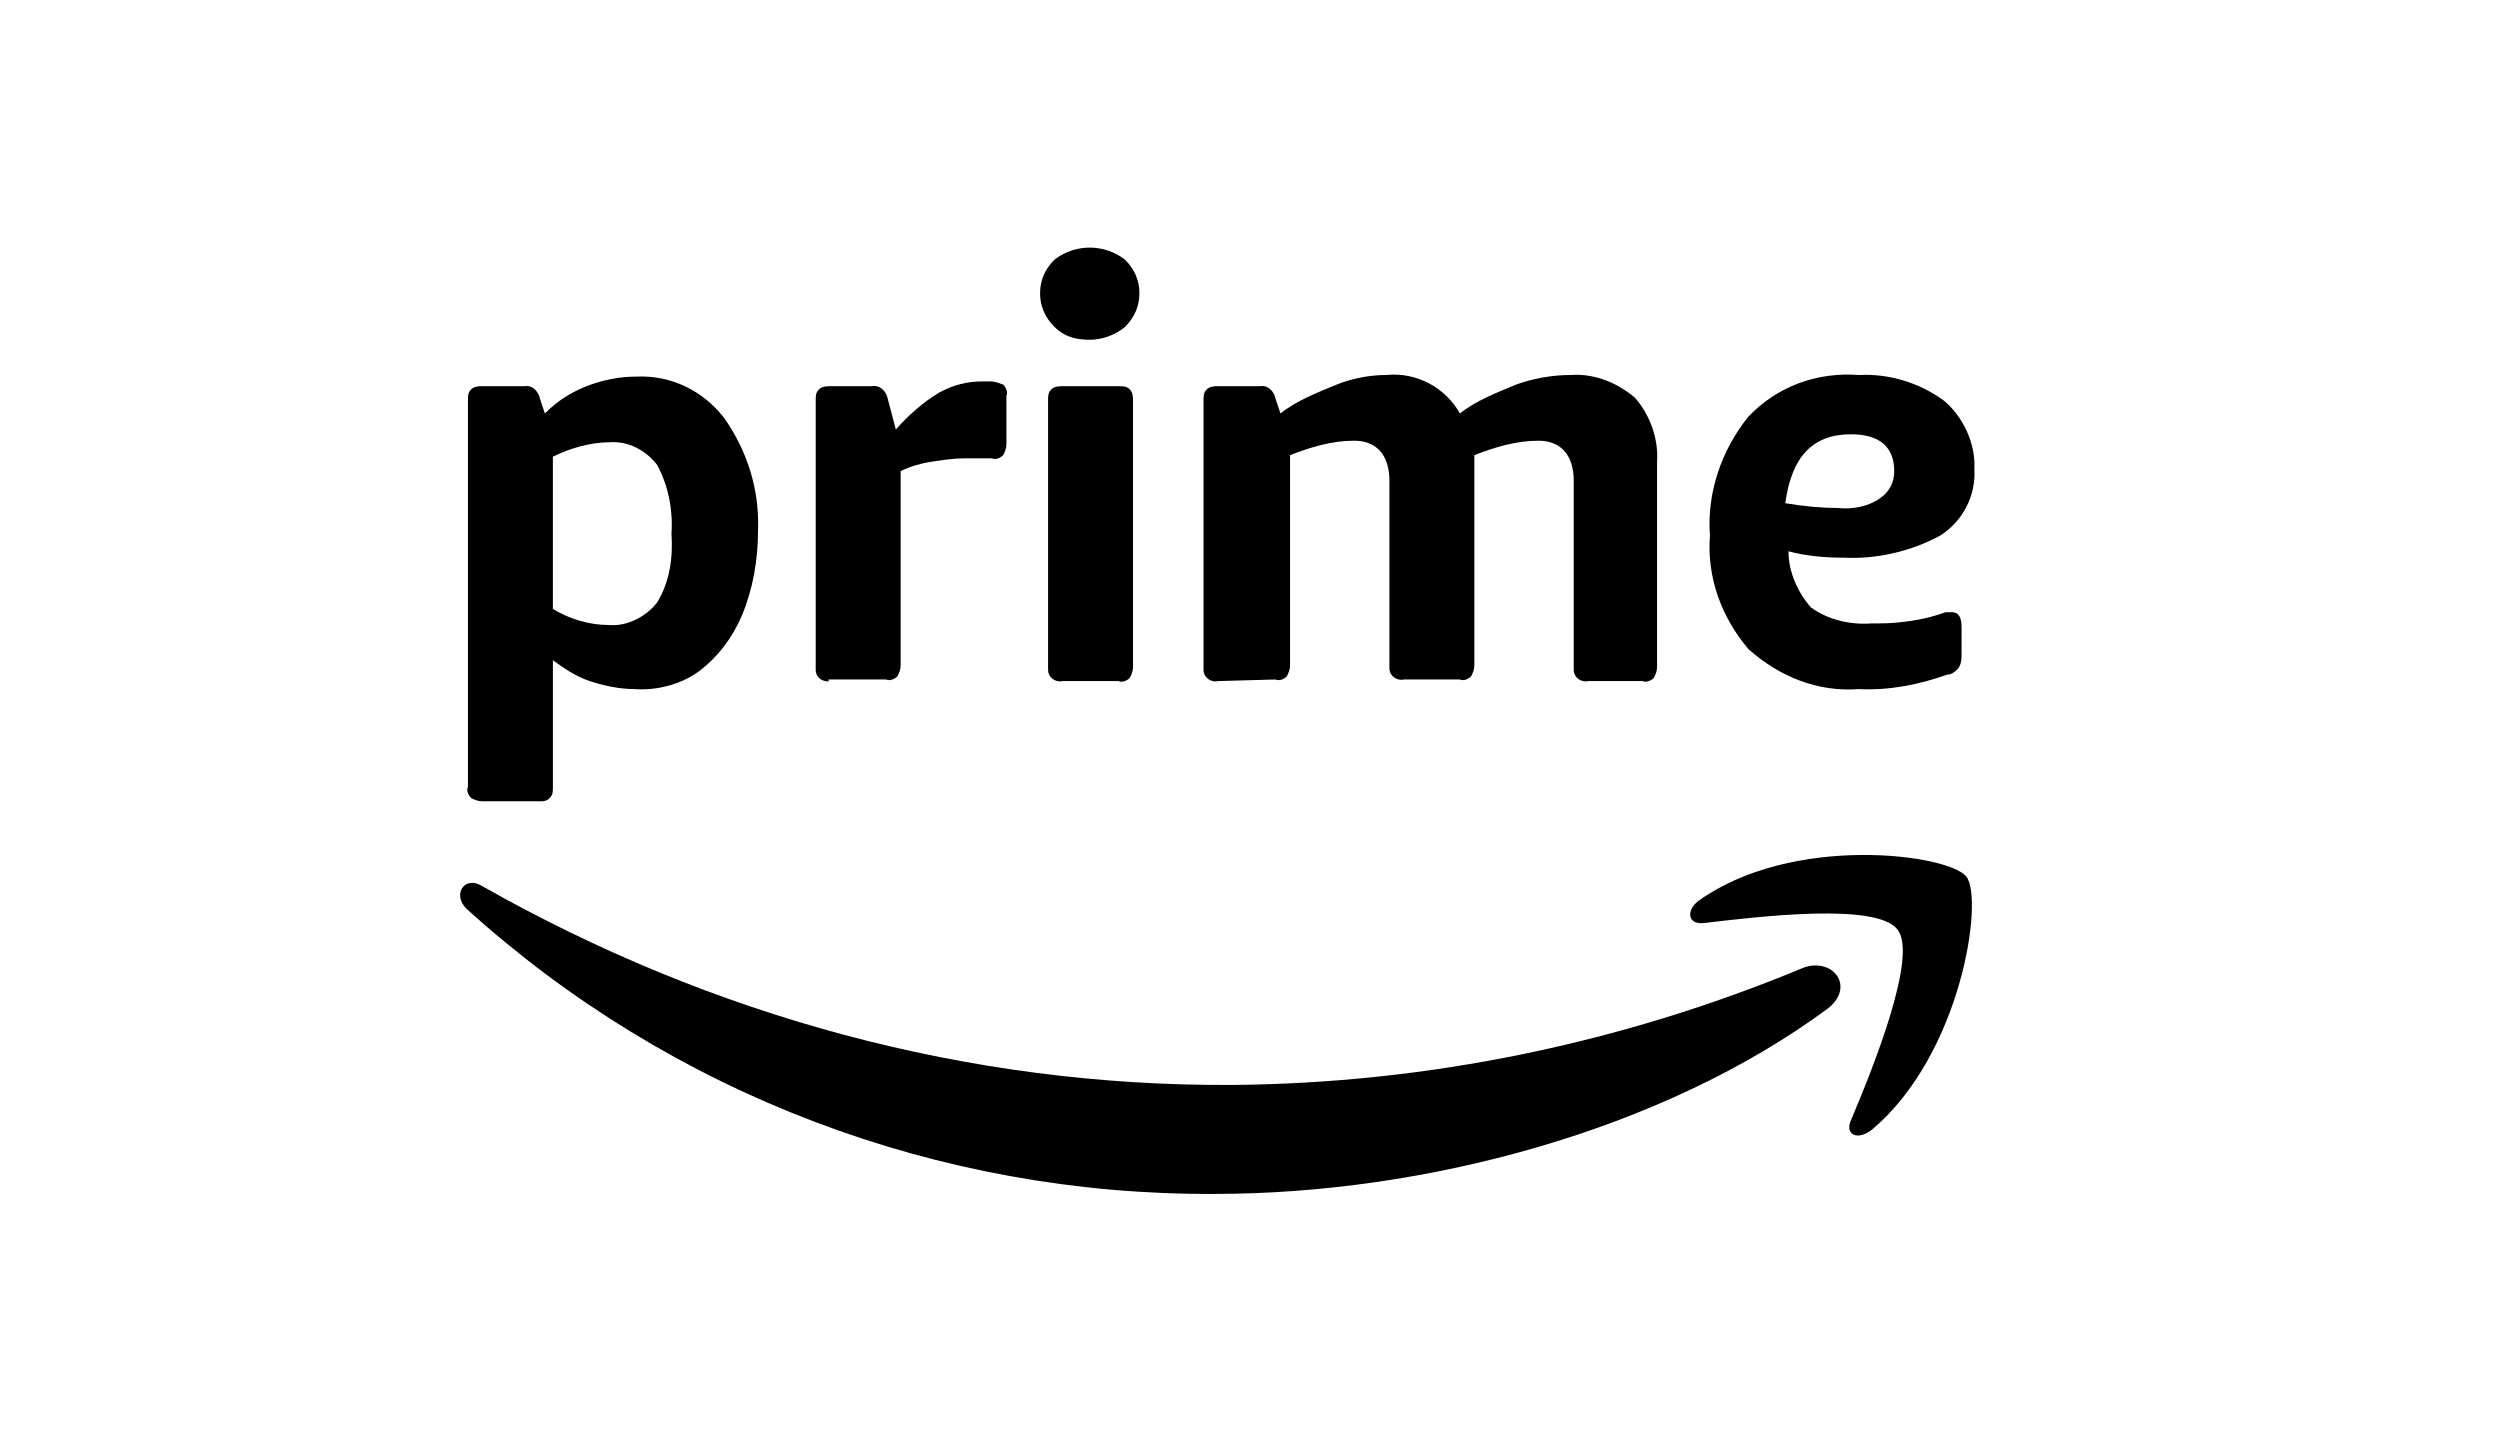 <?xml version="1.0" encoding="UTF-8"?>
<!-- Generator: Adobe Illustrator 26.0.3, SVG Export Plug-In . SVG Version: 6.00 Build 0)  -->
<svg xmlns="http://www.w3.org/2000/svg" xmlns:xlink="http://www.w3.org/1999/xlink" version="1.1" id="ba0c6f40-589d-43e1-b37b-2ba3173e9a52" x="0px" y="0px" viewBox="0 0 156 90" style="enable-background:new 0 0 156 90;" xml:space="preserve">
<g>
	<path d="M30.1,50c-0.3,0-0.5-0.1-0.7-0.2c-0.2-0.2-0.3-0.5-0.2-0.7V25c0-0.3,0-0.5,0.2-0.7c0.2-0.2,0.5-0.2,0.7-0.2h2.6   c0.5-0.1,0.9,0.3,1,0.8l0.3,0.9c0.8-0.8,1.6-1.3,2.6-1.7s2.1-0.6,3.1-0.6c2.2-0.1,4.2,0.9,5.5,2.6c1.4,2,2.2,4.4,2.1,7   c0,1.8-0.3,3.6-1,5.3c-0.6,1.4-1.5,2.6-2.7,3.5c-1.1,0.8-2.6,1.2-4,1.1c-0.9,0-1.9-0.2-2.8-0.5c-0.9-0.3-1.6-0.8-2.3-1.3v7.9   c0,0.3,0,0.5-0.2,0.7C34.1,50,33.9,50,33.7,50L30.1,50z M38,39c1.1,0.1,2.3-0.5,3-1.4c0.8-1.3,1-2.8,0.9-4.3c0.1-1.5-0.2-3-0.9-4.3   c-0.7-0.9-1.8-1.5-3-1.4c-1.2,0-2.5,0.4-3.5,0.9v9.5C35.5,38.6,36.7,39,38,39L38,39z"></path>
	<path d="M51.8,42.5c-0.4,0.1-0.9-0.2-0.9-0.7c0-0.1,0-0.2,0-0.3V25c0-0.3,0-0.5,0.2-0.7c0.2-0.2,0.5-0.2,0.7-0.2h2.6   c0.5-0.1,0.9,0.3,1,0.8l0.5,1.9c0.8-0.9,1.7-1.7,2.7-2.3c0.9-0.5,1.8-0.7,2.7-0.7h0.5c0.3,0,0.5,0.1,0.8,0.2   c0.2,0.2,0.3,0.5,0.2,0.7v3c0,0.3-0.1,0.5-0.2,0.7c-0.2,0.2-0.5,0.3-0.7,0.2h-0.7c-0.3,0-0.6,0-1,0c-0.7,0-1.3,0.1-2,0.2   c-0.7,0.1-1.4,0.3-2,0.6v12.1c0,0.3-0.1,0.5-0.2,0.7c-0.2,0.2-0.5,0.3-0.7,0.2h-3.6V42.5z"></path>
	<path d="M68,21.2c-0.9,0-1.6-0.2-2.2-0.8c-0.6-0.6-0.9-1.3-0.9-2.1c0-0.8,0.3-1.5,0.9-2.1c1.3-1,3.1-1,4.4,0   c0.6,0.6,0.9,1.3,0.9,2.1s-0.3,1.5-0.9,2.1C69.6,20.9,68.8,21.2,68,21.2z M66.3,42.5c-0.4,0.1-0.9-0.2-0.9-0.7c0-0.1,0-0.2,0-0.3   V25c0-0.3,0-0.5,0.2-0.7c0.2-0.2,0.5-0.2,0.7-0.2h3.5c0.3,0,0.5,0,0.7,0.2c0.2,0.2,0.2,0.5,0.2,0.7v16.6c0,0.3-0.1,0.5-0.2,0.7   c-0.2,0.2-0.5,0.3-0.7,0.2L66.3,42.5z"></path>
	<path d="M76,42.5c-0.4,0.1-0.9-0.2-0.9-0.7c0-0.1,0-0.2,0-0.3V25c0-0.3,0-0.5,0.2-0.7c0.2-0.2,0.5-0.2,0.7-0.2h2.6   c0.5-0.1,0.9,0.3,1,0.8l0.3,0.9c1-0.8,2.3-1.3,3.5-1.8c1-0.4,2.1-0.6,3.1-0.6c1.9-0.2,3.7,0.8,4.6,2.4c1-0.8,2.3-1.3,3.5-1.8   c1.1-0.4,2.3-0.6,3.4-0.6c1.4-0.1,2.8,0.4,4,1.4c0.9,1,1.5,2.5,1.4,4v12.8c0,0.3-0.1,0.5-0.2,0.7c-0.2,0.2-0.5,0.3-0.7,0.2h-3.4   c-0.4,0.1-0.9-0.2-0.9-0.7c0-0.1,0-0.2,0-0.3V30c0-1.6-0.8-2.5-2.2-2.5c-1.4,0-2.7,0.4-4,0.9v13.1c0,0.3-0.1,0.5-0.2,0.7   c-0.2,0.2-0.5,0.3-0.7,0.2h-3.5c-0.4,0.1-0.9-0.2-0.9-0.7c0-0.1,0-0.2,0-0.3V30c0-1.6-0.8-2.5-2.2-2.5c-1.4,0-2.7,0.4-4,0.9v13.1   c0,0.3-0.1,0.5-0.2,0.7c-0.2,0.2-0.5,0.3-0.7,0.2L76,42.5z"></path>
	<path d="M116,43c-2.6,0.2-5-0.8-6.9-2.5c-1.7-2-2.6-4.5-2.4-7.1c-0.2-2.6,0.7-5.3,2.4-7.4c1.8-1.9,4.3-2.8,6.9-2.6   c1.9-0.1,3.8,0.5,5.3,1.6c1.2,1,2,2.7,1.9,4.3c0.1,1.6-0.7,3.2-2.1,4.1c-1.8,1-4,1.5-6,1.4c-1.2,0-2.4-0.1-3.5-0.4   c0,1.3,0.6,2.6,1.4,3.5c1.1,0.8,2.5,1.1,3.8,1c0.7,0,1.3,0,2-0.1c0.9-0.1,1.8-0.3,2.6-0.6h0.2h0.2c0.4,0,0.6,0.3,0.6,0.9v1.7   c0,0.3,0,0.6-0.2,0.9c-0.2,0.2-0.4,0.4-0.7,0.4C119.8,42.7,117.9,43.1,116,43z M114.7,31.7c0.9,0.1,1.9-0.1,2.6-0.6   c0.6-0.4,0.9-1,0.9-1.7c0-1.5-0.9-2.3-2.7-2.3c-2.4,0-3.7,1.4-4.1,4.3C112.6,31.6,113.7,31.7,114.7,31.7L114.7,31.7z"></path>
	<path d="M114.1,62.9c-10.4,7.7-25.3,11.6-38.3,11.6c-17.2,0.1-33.9-6.2-46.7-17.8c-0.9-0.9-0.1-2.1,1-1.4   c14.3,8.1,30.3,12.5,46.8,12.4c12.2-0.1,24.3-2.6,35.6-7.3C114.3,59.7,115.8,61.5,114.1,62.9z"></path>
	<path d="M118.4,58c-1.3-1.7-8.7-0.8-12.1-0.4c-1,0.1-1.1-0.8-0.3-1.4c5.9-4.2,15.6-2.9,16.7-1.5c1.1,1.4-0.3,11.1-5.9,15.8   c-0.9,0.7-1.7,0.3-1.3-0.6C116.9,66.6,119.7,59.6,118.4,58z"></path>
</g>
</svg>
